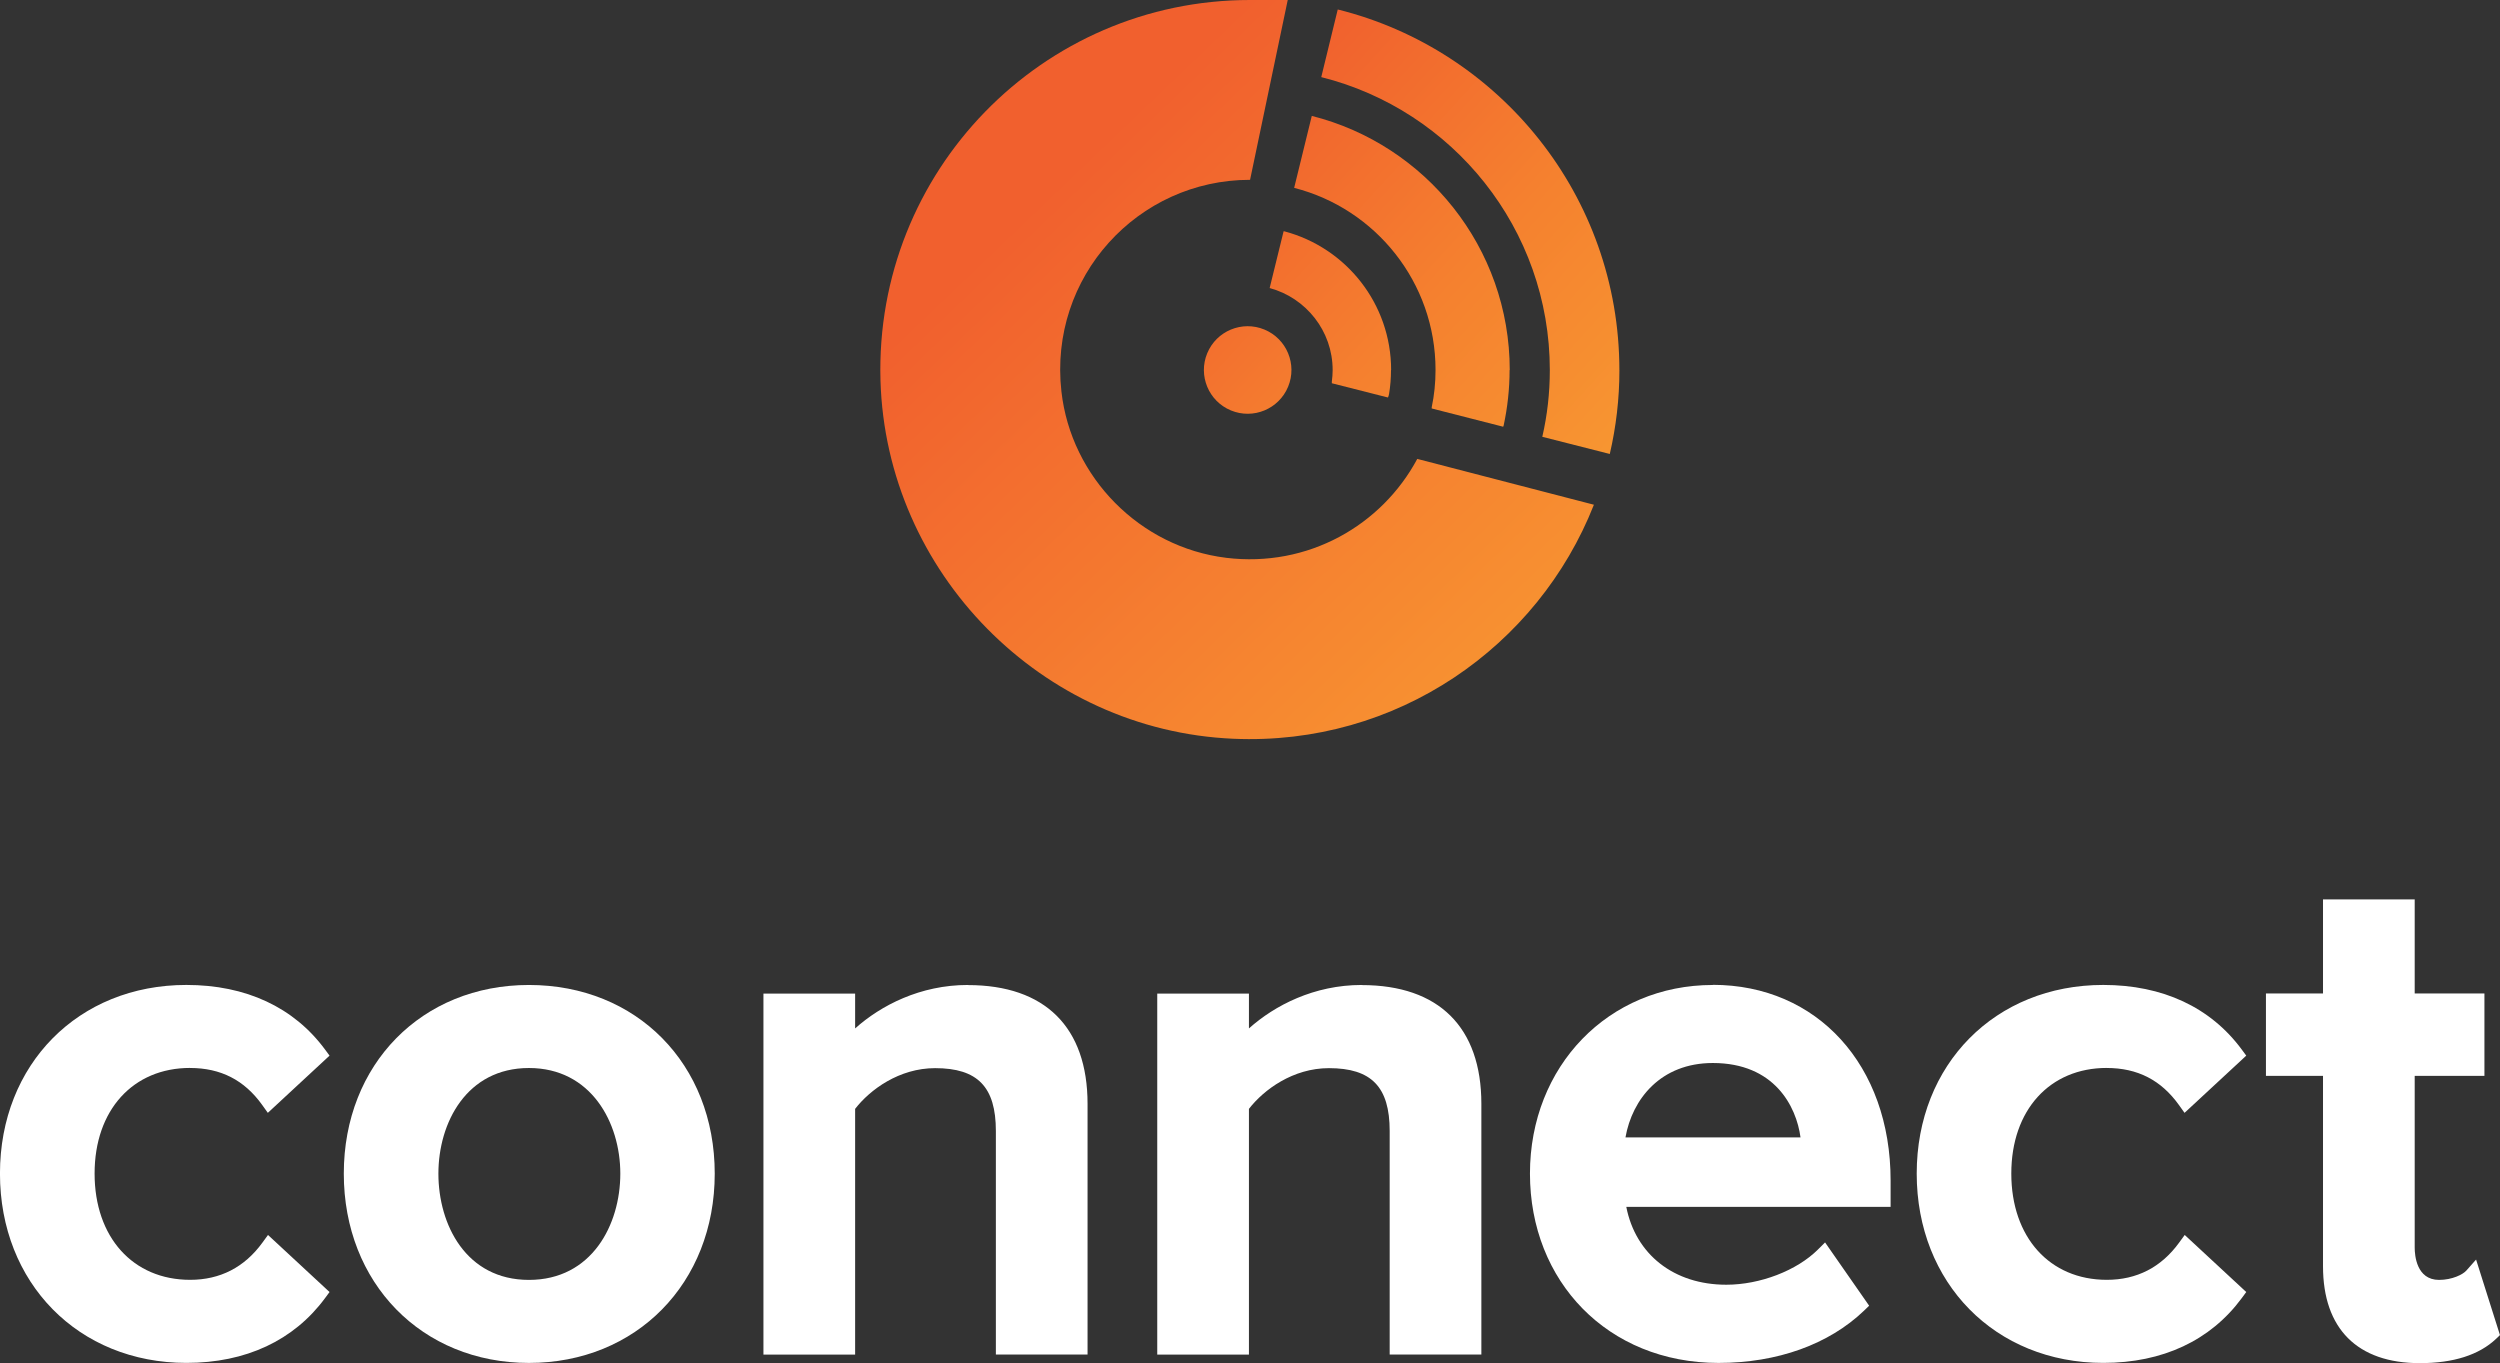 <?xml version="1.0" encoding="UTF-8"?>
<svg id="Layer_1" xmlns="http://www.w3.org/2000/svg" xmlns:xlink="http://www.w3.org/1999/xlink" viewBox="0 0 704.84 384.3">
  <rect x="0" y="0" width="704.84" height="384.3" fill="#333333" stroke="none"/>
  <defs>
    <style>
      .cls-1 {
        fill: url(#linear-gradient-5);
      }

      .cls-2 {
        fill: url(#linear-gradient-4);
      }

      .cls-3 {
        fill: url(#linear-gradient-3);
      }

      .cls-4 {
        fill: url(#linear-gradient-2);
      }

      .cls-5 {
        fill: url(#linear-gradient);
      }

      .cls-6 {
        fill: #fff;
      }
    </style>
    <linearGradient id="linear-gradient" x1="291.34" y1="312.65" x2="470.83" y2="124.97" gradientTransform="translate(0 370.59) scale(1 -1)" gradientUnits="userSpaceOnUse">
      <stop offset="0" stop-color="#f1602e"/>
      <stop offset="1" stop-color="#faa632"/>
    </linearGradient>
    <linearGradient id="linear-gradient-2" x1="318.63" y1="296.55" x2="653.27" y2="-9.12" gradientTransform="translate(-28.87 -118.78) rotate(67.5) scale(1 -1)" gradientUnits="userSpaceOnUse">
      <stop offset="0" stop-color="#f1602e"/>
      <stop offset=".02" stop-color="#f1642e"/>
      <stop offset=".15" stop-color="#f5812f"/>
      <stop offset=".27" stop-color="#f79531"/>
      <stop offset=".4" stop-color="#f9a131"/>
      <stop offset=".52" stop-color="#faa632"/>
      <stop offset=".7" stop-color="#f9a331"/>
      <stop offset=".81" stop-color="#f89a31"/>
      <stop offset=".9" stop-color="#f68c30"/>
      <stop offset=".99" stop-color="#f3772f"/>
      <stop offset="1" stop-color="#f3732f"/>
    </linearGradient>
    <linearGradient id="linear-gradient-3" x1="362.83" y1="355.63" x2="751.38" y2=".75" gradientTransform="translate(0 370.59) scale(1 -1)" gradientUnits="userSpaceOnUse">
      <stop offset="0" stop-color="#f1602e"/>
      <stop offset=".02" stop-color="#f1642e"/>
      <stop offset=".15" stop-color="#f5812f"/>
      <stop offset=".27" stop-color="#f79531"/>
      <stop offset=".4" stop-color="#f9a131"/>
      <stop offset=".52" stop-color="#faa632"/>
      <stop offset=".7" stop-color="#f9a331"/>
      <stop offset=".81" stop-color="#f89a31"/>
      <stop offset=".9" stop-color="#f68c30"/>
      <stop offset=".99" stop-color="#f3772f"/>
      <stop offset="1" stop-color="#f3732f"/>
    </linearGradient>
    <linearGradient id="linear-gradient-4" x1="347.3" y1="338.65" x2="735.89" y2="-16.23" gradientTransform="translate(0 370.59) scale(1 -1)" gradientUnits="userSpaceOnUse">
      <stop offset="0" stop-color="#f1602e"/>
      <stop offset=".02" stop-color="#f1642e"/>
      <stop offset=".15" stop-color="#f5812f"/>
      <stop offset=".27" stop-color="#f79531"/>
      <stop offset=".4" stop-color="#f9a131"/>
      <stop offset=".52" stop-color="#faa632"/>
      <stop offset=".7" stop-color="#f9a331"/>
      <stop offset=".81" stop-color="#f89a31"/>
      <stop offset=".9" stop-color="#f68c30"/>
      <stop offset=".99" stop-color="#f3772f"/>
      <stop offset="1" stop-color="#f3732f"/>
    </linearGradient>
    <linearGradient id="linear-gradient-5" x1="331.41" y1="321.22" x2="719.96" y2="-33.7" gradientTransform="translate(0 370.59) scale(1 -1)" gradientUnits="userSpaceOnUse">
      <stop offset="0" stop-color="#f1602e"/>
      <stop offset=".02" stop-color="#f1642e"/>
      <stop offset=".15" stop-color="#f5812f"/>
      <stop offset=".27" stop-color="#f79531"/>
      <stop offset=".4" stop-color="#f9a131"/>
      <stop offset=".52" stop-color="#faa632"/>
      <stop offset=".7" stop-color="#f9a331"/>
      <stop offset=".81" stop-color="#f89a31"/>
      <stop offset=".9" stop-color="#f68c30"/>
      <stop offset=".99" stop-color="#f3772f"/>
      <stop offset="1" stop-color="#f3732f"/>
    </linearGradient>
  </defs>
  <g>
    <path class="cls-6" d="M53.55,301.1c8.72,0,15.36,3.43,20.38,10.44l1.58,2.21,17.4-16.13-1.27-1.72c-8.81-11.93-22.32-18.21-39.09-18.21-30.46,0-52.56,22.37-52.56,53.19s22.1,53.37,52.56,53.37c16.77,0,30.28-6.33,39.09-18.26l1.27-1.72-17.35-16.09-1.58,2.17c-5.06,6.96-11.93,10.48-20.38,10.48-16.13,0-26.93-12.02-26.93-29.96s10.85-29.78,26.93-29.78h-.05Z"/>
    <path class="cls-6" d="M149.13,277.7c-30.23,0-52.2,22.37-52.2,53.19s21.96,53.37,52.2,53.37,52.38-22.46,52.38-53.37-22.01-53.19-52.38-53.19ZM174.89,330.89c0,14.42-8.04,29.96-25.76,29.96s-25.53-15.55-25.53-29.96,8-29.78,25.53-29.78,25.76,15.41,25.76,29.78Z"/>
    <path class="cls-6" d="M272.86,277.7c-13.38,0-24.49,5.74-31.77,12.25v-9.81h-25.85v101.77h25.85v-69.28c4.2-5.42,12.43-11.48,22.55-11.48,11.98,0,17.13,5.29,17.13,17.71v63.04h25.85v-70.68c0-21.6-11.98-33.49-33.71-33.49l-.05-.05Z"/>
    <path class="cls-6" d="M383.89,277.7c-13.38,0-24.49,5.74-31.77,12.25v-9.81h-25.85v101.77h25.85v-69.28c4.2-5.42,12.43-11.48,22.55-11.48,11.98,0,17.13,5.29,17.13,17.71v63.04h25.85v-70.68c0-21.6-11.98-33.49-33.71-33.49l-.05-.05Z"/>
    <path class="cls-6" d="M482.91,277.7c-29.42,0-51.56,22.87-51.56,53.19s21.87,53.37,53.19,53.37c16.54,0,31.09-5.24,40.99-14.73l1.45-1.4-12.43-17.85-1.99,1.99c-5.97,5.97-16.36,9.94-25.85,9.94-14.78,0-25.58-8.54-28.2-21.96h74.52v-7.41c0-32.49-20.65-55.18-50.16-55.18l.05.05ZM458.28,320.67c1.9-10.8,9.94-20.97,24.63-20.97,17.35,0,23.54,12.2,24.72,20.97h-49.35Z"/>
    <path class="cls-6" d="M593.94,301.1c8.72,0,15.36,3.43,20.38,10.44l1.58,2.21,17.4-16.13-1.27-1.72c-8.81-11.93-22.32-18.21-39.04-18.21-30.46,0-52.6,22.37-52.6,53.19s22.1,53.37,52.6,53.37c16.77,0,30.23-6.33,39.04-18.26l1.27-1.72-17.35-16.09-1.58,2.17c-5.06,6.96-11.93,10.48-20.38,10.48-16.13,0-26.93-12.02-26.93-29.96s10.85-29.78,26.93-29.78h-.05Z"/>
    <path class="cls-6" d="M698.1,355.11l-2.76,3.12c-.95,1.08-3.98,2.62-7.68,2.62-6.37,0-6.87-6.96-6.87-9.08v-48.44h19.66v-23.23h-19.66v-26.53h-25.85v26.53h-16.09v23.23h16.09v53.69c0,17.58,9.67,27.3,27.3,27.3,9.44,0,16.68-2.3,21.51-6.87l1.08-1.04-6.73-21.28h0Z"/>
  </g>
  <g>
    <path class="cls-5" d="M345.66,157.26c-24.22-2.98-43.7-22.64-46.41-46.91-3.62-32.31,21.56-59.65,53.14-59.65h.05L363.06,0h-10.66c-58.57,0-105.84,48.31-104.16,107.28,1.58,54.14,45.37,98.65,99.46,101,46.09,2.03,85.91-25.94,101.68-65.98l-49.8-12.92c-9.99,18.66-30.73,30.73-53.96,27.88h.05Z"/>
    <circle class="cls-4" cx="351.76" cy="104.31" r="12.34" transform="translate(120.78 389.38) rotate(-67.5)"/>
    <path class="cls-3" d="M456.56,104.35c0-49.12-33.8-90.34-79.4-101.68l-4.65,19.07c37.01,9.26,64.44,42.75,64.44,82.61,0,6.46-.72,12.74-2.12,18.8l19.03,4.84c1.76-7.59,2.71-15.5,2.71-23.63Z"/>
    <path class="cls-2" d="M425.65,104.35c0-34.57-23.73-63.58-55.81-71.67h0l-4.97,20.29h0c22.91,5.83,39.86,26.62,39.86,51.34,0,3.62-.36,7.14-1.08,10.53v.32l20.15,5.15s.09-.23.14-.36c1.08-5.06,1.67-10.26,1.67-15.64l.05.05Z"/>
    <path class="cls-1" d="M392.21,104.35c0-18.8-12.79-34.57-30.14-39.14h-.18l-3.93,16c10.21,2.76,17.76,12.07,17.76,23.14,0,1.08-.09,2.17-.23,3.25v.45l15.82,4.02c.14-.32.27-.63.32-1.04.36-2.17.54-4.43.54-6.69h.05Z"/>
  </g>
</svg>